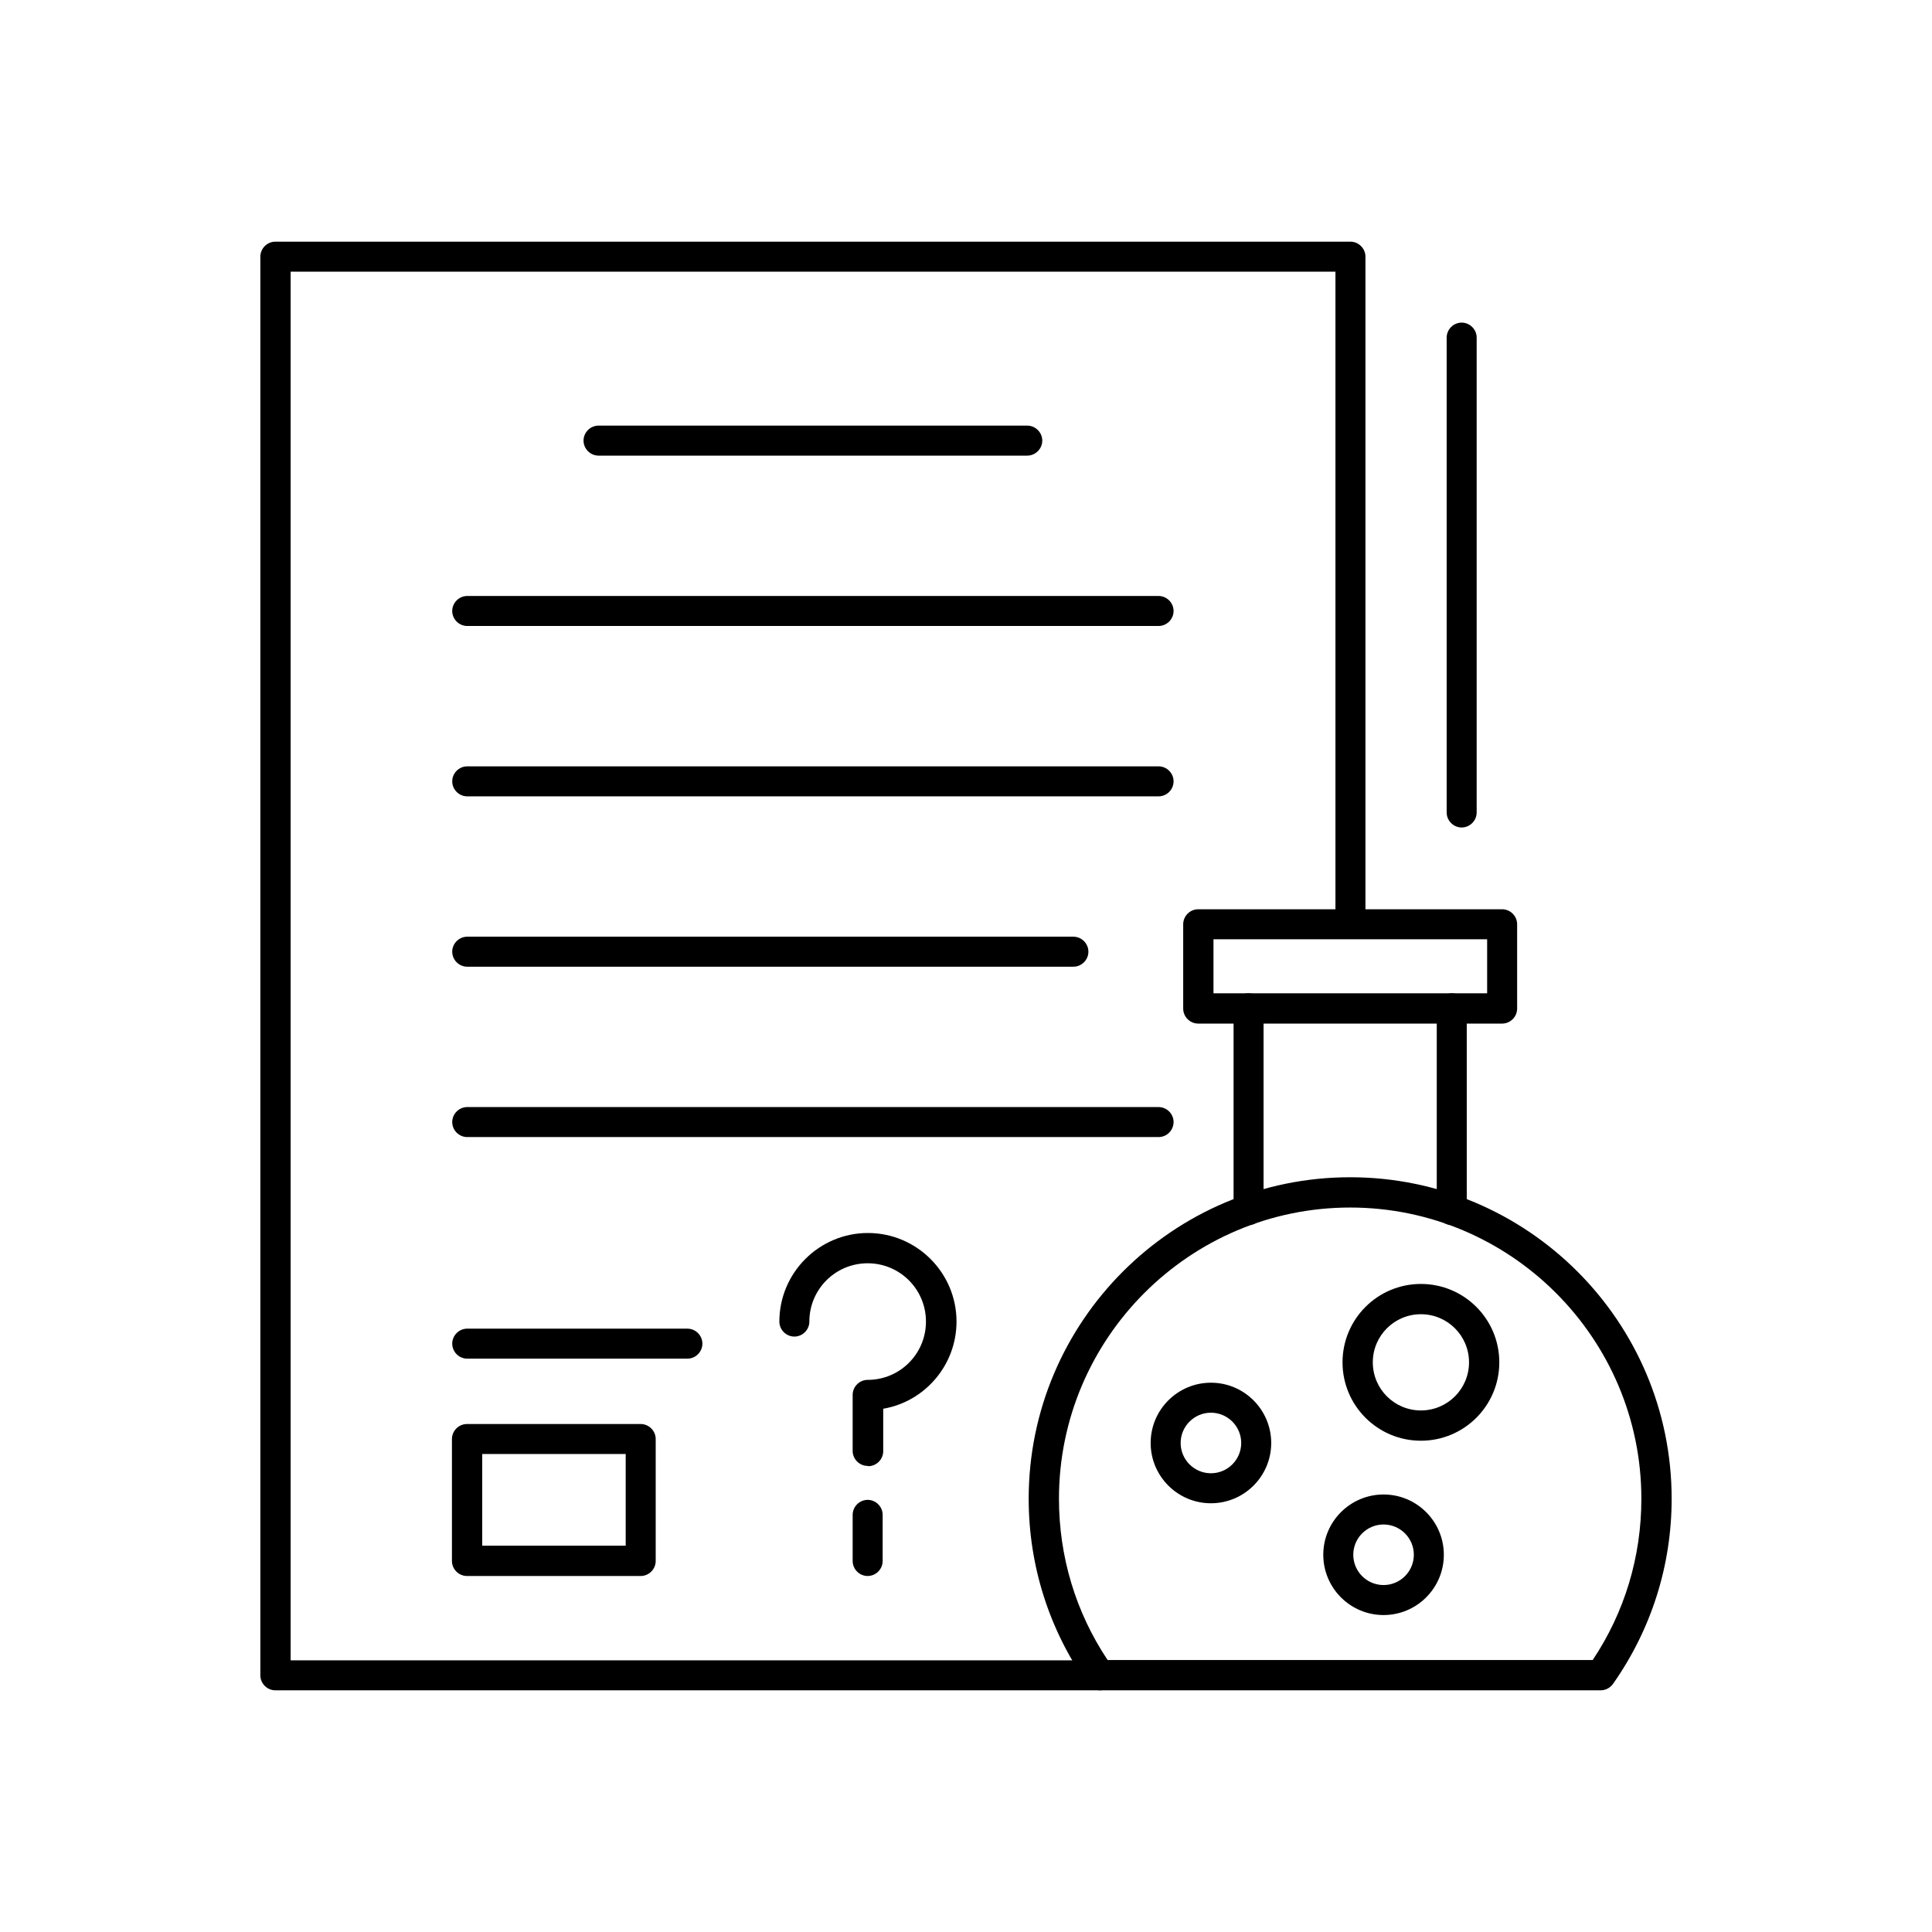 <svg xmlns="http://www.w3.org/2000/svg" clip-rule="evenodd" fill-rule="evenodd" height="512" viewBox="0 0 6.827 6.827" width="512"><g id="Layer_x0020_1"><g id="_379704568"><g><g><path id="_379705984" d="m3.887 5.973h-2.914c-.029 0-.053-.024-.053-.053v-5.013c0-.029.024-.053.053-.053h3.799c.029 0 .053.024.053.053v2.358c0 .029-.024.053-.053.053-.029 0-.053-.024-.053-.053v-2.305h-3.692v4.907h2.86c.029 0 .053.024.053.053 0 .029-.024.053-.053.053z"></path></g><g><path id="_379706272" d="m3.63 1.61h-1.515c-.029 0-.053-.024-.053-.053 0-.029.024-.053.053-.053h1.515c.029 0 .053.024.053.053 0 .029-.024.053-.053.053z"></path></g><g><path id="_379705864" d="m4.094 2.212h-2.443c-.029 0-.053-.024-.053-.053 0-.029.024-.053.053-.053h2.443c.029 0 .053.024.053.053 0 .029-.024.053-.053.053z"></path></g><g><path id="_379706224" d="m4.094 2.814h-2.443c-.029 0-.053-.024-.053-.053 0-.029.024-.053.053-.053h2.443c.029 0 .053.024.053.053 0 .029-.024.053-.053.053z"></path></g><g><path id="_379705840" d="m3.793 3.416h-2.142c-.029 0-.053-.024-.053-.053 0-.029.024-.053.053-.053h2.142c.029 0 .053.024.053.053 0 .029-.024.053-.053.053z"></path></g><g><path id="_379705336" d="m4.094 4.018h-2.443c-.029 0-.053-.024-.053-.053s.024-.053.053-.053h2.443c.029 0 .053.024.053.053s-.024.053-.053.053z"></path></g><g><path id="_379705024" d="m5.656 5.973h-1.77c-.017 0-.034-.008-.044-.023-.135-.192-.207-.418-.207-.654 0-.626.509-1.136 1.136-1.136.626 0 1.136.509 1.136 1.136 0 .236-.072.462-.207.654-.01.014-.026.023-.044.023zm-1.742-.107h1.714c.113-.169.172-.365.172-.57 0-.567-.462-1.029-1.029-1.029-.567 0-1.029.462-1.029 1.029-0.0.204.059.401.172.57z"></path></g><g><path id="_379705408" d="m5.13 4.329c-.029 0-.053-.024-.053-.053v-.713c0-.029.024-.053.053-.053s.053.024.053.053v.713c0 .029-.024.053-.053.053zm-.718 0c-.029 0-.053-.024-.053-.053v-.713c0-.029.024-.053.053-.053.029 0 .053.024.053.053v.713c0 .029-.024.053-.053.053z"></path></g><g><path id="_379705456" d="m5.308 3.617h-1.074c-.029 0-.053-.024-.053-.053v-.298c0-.029.024-.053.053-.053h1.074c.029 0 .053.024.053.053v.298c-0.0.029-.024.053-.053.053zm-1.02-.107h.967v-.191h-.967z"></path></g><g><path id="_379705000" d="m4.279 5.312c-.118 0-.213-.096-.213-.213 0-.118.096-.213.213-.213.118 0 .213.096.213.213 0 .118-.096.213-.213.213zm0-.32c-.059 0-.107.048-.107.107 0 .059.048.107.107.107.059 0 .107-.048.107-.107 0-.059-.048-.107-.107-.107z"></path></g><g><path id="_379705072" d="m5.021 5.091c-.153 0-.277-.124-.277-.277s.124-.277.277-.277c.153 0 .277.124.277.277s-.124.277-.277.277zm0-.447c-.094 0-.17.076-.17.17 0 .094.076.17.17.17.094 0 .17-.076.17-.17 0-.094-.076-.17-.17-.17z"></path></g><g><path id="_379705048" d="m4.889 5.707c-.118 0-.213-.096-.213-.213 0-.118.096-.213.213-.213.118 0 .213.096.213.213 0 .118-.096.213-.213.213zm0-.32c-.059 0-.107.048-.107.107 0 .059.048.107.107.107.059 0 .107-.048.107-.107 0-.059-.048-.107-.107-.107z"></path></g><g><path id="_379705168" d="m2.264 5.569h-.614c-.029 0-.053-.024-.053-.053v-.431c0-.029.024-.053.053-.053h.614c.029 0 .053.024.053.053v.431c0 .029-.024.053-.053.053zm-.56-.107h.507v-.324h-.507z"></path></g><g><path id="_379704304" d="m2.429 4.801h-.778c-.029 0-.053-.024-.053-.053 0-.029.024-.053.053-.053h.778c.029 0 .053.024.053.053 0 .029-.024.053-.053.053z"></path></g><g><path id="_379704496" d="m5.165 2.924c-.029 0-.053-.024-.053-.053v-1.678c0-.029.024-.053.053-.053s.053.024.053.053v1.678c0 .029-.024.053-.053.053z"></path></g><g><g><path id="_379704784" d="m3.066 5.18c-.029 0-.053-.024-.053-.053v-.198c0-.029.024-.053.053-.053.114 0 .206-.092.206-.206 0-.114-.092-.206-.206-.206-.114 0-.206.092-.206.206 0 .029-.024.053-.053.053-.029 0-.053-.024-.053-.053 0-.172.14-.313.313-.313.172 0 .313.14.313.313 0 .154-.112.283-.259.308v.15c-0.0.029-.024.053-.053.053z"></path></g><g><path id="_379704400" d="m3.066 5.569c-.029 0-.053-.024-.053-.053v-.163c0-.029.024-.053.053-.053s.053.024.053.053v.163c-0.0.029-.024.053-.053.053z"></path></g></g></g></g></g></svg>